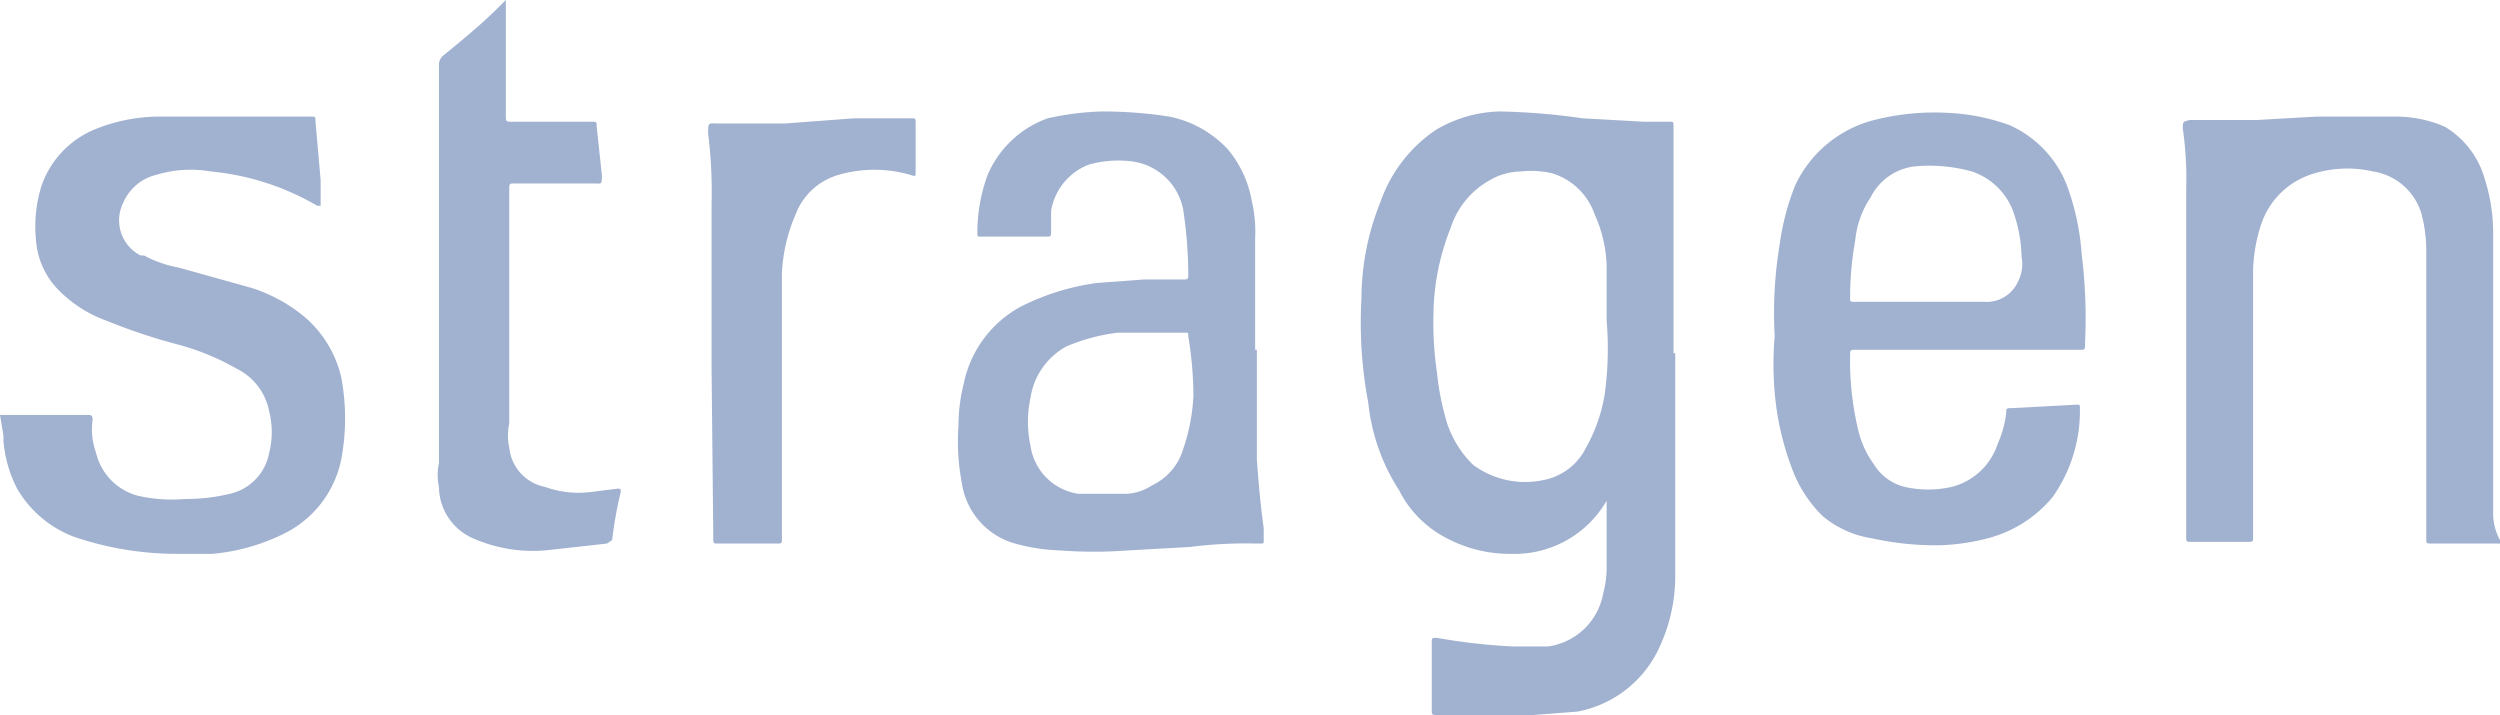 <?xml version="1.0" encoding="UTF-8"?> <svg xmlns="http://www.w3.org/2000/svg" viewBox="0 0 145.8 41.7"> <defs> <style>.a9913d19-d2d4-41b2-aa89-b2cb3c0b01fd{fill:#a1b1d0;}</style> </defs> <g id="fc72a927-caa5-4710-ae30-0d23c5d243a2" data-name="Layer 2"> <g id="bf010919-4636-4f04-b87f-e9f97193c988" data-name="OBJECTS"> <g id="ba45288d-7e2a-4b80-b39d-03d9374a2c8b" data-name="Слой 2"> <g id="e7671a8f-6995-42a0-933f-ef17fdfc612a" data-name="Layer 1"> <path class="a9913d19-d2d4-41b2-aa89-b2cb3c0b01fd" d="M0,24.2H5.1c.2,0,.3,0,.3.3a4,4,0,0,0,.2,1.9A3.4,3.4,0,0,0,8,28.9a8.8,8.8,0,0,0,2.8.2,10.9,10.9,0,0,0,2.6-.3,3,3,0,0,0,2.3-2.4,4.9,4.9,0,0,0,0-2.4,3.5,3.5,0,0,0-1.9-2.5,14.3,14.3,0,0,0-3.4-1.4,34.5,34.5,0,0,1-4.2-1.4,7.5,7.5,0,0,1-2.8-1.8A4.6,4.6,0,0,1,2.1,14a8,8,0,0,1,.3-3.1,5.5,5.5,0,0,1,3-3.3,10,10,0,0,1,3.8-.8h8.9c.3,0,.3,0,.3.3l.3,3.4V12h-.2a15.1,15.1,0,0,0-6.2-2,6.9,6.9,0,0,0-3.2.2,2.8,2.8,0,0,0-1.9,1.6,2.3,2.3,0,0,0,1,3.1h.2a6.8,6.8,0,0,0,2,.7l4.3,1.2a9.2,9.2,0,0,1,3.2,1.8,6.6,6.6,0,0,1,2,3.4,12.9,12.9,0,0,1,0,4.8A6.2,6.2,0,0,1,16.8,31a11.7,11.7,0,0,1-4.4,1.3h-2a18.6,18.6,0,0,1-6.1-1A6.5,6.5,0,0,1,1,28.5a7.4,7.4,0,0,1-.8-2.8v-.3Z"></path> <path class="a9913d19-d2d4-41b2-aa89-b2cb3c0b01fd" d="M97.7,20.6v13a9.8,9.8,0,0,1-.9,4.1A6.6,6.6,0,0,1,92,41.5l-2.6.2H83.9c-.4,0-.4,0-.4-.3V37.5c0-.3,0-.3.3-.3a34.9,34.9,0,0,0,4.4.5h2.1a3.8,3.8,0,0,0,3.2-3.1,5.9,5.9,0,0,0,.2-1.4v-4h0a6.2,6.2,0,0,1-5.6,3.1,7.8,7.8,0,0,1-3.7-.9,6.3,6.3,0,0,1-2.8-2.8,11.6,11.6,0,0,1-1.8-5.1,25.1,25.1,0,0,1-.4-6.1,15.1,15.1,0,0,1,1.1-5.6,8.4,8.4,0,0,1,3.2-4.2,7.6,7.6,0,0,1,3.8-1.1,38.8,38.8,0,0,1,4.8.4l3.6.2h1.5c.2,0,.2,0,.2.3V20.6Zm-4-1.9V15.5a7.8,7.8,0,0,0-.7-3,3.8,3.8,0,0,0-2.5-2.4,5.5,5.5,0,0,0-1.8-.1,3.7,3.7,0,0,0-1.8.5,4.9,4.9,0,0,0-2.3,2.8,13.9,13.9,0,0,0-1,5,20,20,0,0,0,.2,3.4,15.9,15.9,0,0,0,.6,3,6.1,6.1,0,0,0,1.5,2.4A5.1,5.1,0,0,0,90,28a3.5,3.5,0,0,0,2.5-1.9,9.4,9.4,0,0,0,1.1-3.2A19.7,19.7,0,0,0,93.7,18.7Z"></path> <path class="a9913d19-d2d4-41b2-aa89-b2cb3c0b01fd" d="M73.3,20.4v6.4c.1,1.3.2,2.6.4,4v.7c0,.2,0,.2-.2.2h-.2a25.5,25.5,0,0,0-3.9.2l-3.6.2a26.7,26.7,0,0,1-4,0,10.9,10.9,0,0,1-2.6-.4,4.3,4.3,0,0,1-3.1-3.5,13,13,0,0,1-.2-3.4,9.9,9.9,0,0,1,.3-2.4,6.6,6.6,0,0,1,3.3-4.5A13.9,13.9,0,0,1,64,16.5l2.7-.2H69c.2,0,.3,0,.3-.2a25.6,25.6,0,0,0-.3-3.9,3.5,3.5,0,0,0-3.1-2.8,6.3,6.3,0,0,0-2.4.2,3.5,3.5,0,0,0-2.2,2.7v1.2c0,.2,0,.3-.2.3H57.2c-.2,0-.2,0-.2-.2a9.7,9.7,0,0,1,.6-3.4,6,6,0,0,1,3.5-3.3,16.5,16.5,0,0,1,3.2-.4,25.6,25.6,0,0,1,3.9.3,6.4,6.4,0,0,1,3.4,1.9,6.4,6.4,0,0,1,1.4,3,7.8,7.8,0,0,1,.2,2.2v6.5Zm-3.7,2.8a21.9,21.9,0,0,0-.3-3.6c0-.2,0-.2-.2-.2H65.2a11.1,11.1,0,0,0-3,.8,4.1,4.1,0,0,0-2.1,3,6.6,6.6,0,0,0,0,2.8,3.3,3.3,0,0,0,2.8,2.8h2.8a3,3,0,0,0,1.5-.5A3.4,3.4,0,0,0,69,26.2a11.3,11.3,0,0,0,.6-3.1Z"></path> <path class="a9913d19-d2d4-41b2-aa89-b2cb3c0b01fd" d="M103.5,19.6a24.5,24.5,0,0,1,.3-5.4,14.3,14.3,0,0,1,.9-3.4A7,7,0,0,1,109.3,7a14.4,14.4,0,0,1,4.6-.4,12.1,12.1,0,0,1,3.3.7,6.4,6.4,0,0,1,3.3,3.4,14.3,14.3,0,0,1,.9,4.1,30.2,30.2,0,0,1,.2,5.2c0,.4,0,.4-.3.4H108.2c-.2,0-.3,0-.3.2a17.5,17.5,0,0,0,.5,4.6,5.6,5.6,0,0,0,.9,1.9,2.9,2.9,0,0,0,1.8,1.3,6.2,6.2,0,0,0,2.7,0,3.8,3.8,0,0,0,2.7-2.5,6.1,6.1,0,0,0,.5-1.8c0-.3,0-.3.4-.3l3.7-.2c.2,0,.2,0,.2.2a8.7,8.7,0,0,1-1.6,5.2,7.3,7.3,0,0,1-3.8,2.4,12.6,12.6,0,0,1-2.8.4,17.2,17.2,0,0,1-3.9-.4,5.9,5.9,0,0,1-2.9-1.3,7.5,7.5,0,0,1-1.8-2.8,16.5,16.5,0,0,1-1-4.4A19.3,19.3,0,0,1,103.5,19.6Zm8.3-2h3.9a2,2,0,0,0,2-1.2,2.2,2.2,0,0,0,.2-1.4,8.6,8.6,0,0,0-.5-2.7A3.9,3.9,0,0,0,115,10a9.3,9.3,0,0,0-3.3-.3,3.3,3.3,0,0,0-2.6,1.8,5.4,5.4,0,0,0-.9,2.5,18.7,18.7,0,0,0-.3,3.4c0,.2,0,.2.3.2Z"></path> <path class="a9913d19-d2d4-41b2-aa89-b2cb3c0b01fd" d="M127.5,21.1V11a20,20,0,0,0-.2-3.5c0-.4,0-.4.4-.5h3.9l3.5-.2h4.7a7.1,7.1,0,0,1,2.8.6,5.2,5.2,0,0,1,2.3,3,10.5,10.5,0,0,1,.5,3V29.8a3.3,3.3,0,0,0,.4,1.7v.2h-4c-.3,0-.3,0-.3-.3V14.6a8.3,8.3,0,0,0-.3-2.2,3.5,3.5,0,0,0-2.8-2.4,6.7,6.7,0,0,0-3.7.2,4.6,4.6,0,0,0-2.8,2.8,9.2,9.2,0,0,0-.5,2.8V31.3c0,.3,0,.3-.3.3h-3.3c-.3,0-.3,0-.3-.3Z"></path> <path class="a9913d19-d2d4-41b2-aa89-b2cb3c0b01fd" d="M29.7,18.1v6.6a3.3,3.3,0,0,0,0,1.4,2.6,2.6,0,0,0,2.1,2.3,5.7,5.7,0,0,0,2.6.3l1.6-.2c.2,0,.2,0,.2.2a23.3,23.3,0,0,0-.5,2.8l-.3.2-3.6.4a8.7,8.7,0,0,1-4.2-.7,3.3,3.3,0,0,1-2-3,3.3,3.3,0,0,1,0-1.4V3.8a.7.7,0,0,1,.3-.6C27,2.3,28.1,1.4,29.1.4l.4-.4h0V6.7c0,.4,0,.4.4.4h4.6c.3,0,.3,0,.3.3l.3,2.8c0,.6,0,.5-.5.5H30c-.3,0-.3,0-.3.4Z"></path> <path class="a9913d19-d2d4-41b2-aa89-b2cb3c0b01fd" d="M41.5,21.6V11.9a27.5,27.5,0,0,0-.2-4.1c0-.7,0-.6.6-.6h3.9l4-.3h3.3c.3,0,.3,0,.3.3V10c0,.3,0,.3-.3.2a7.5,7.5,0,0,0-4.2,0,3.8,3.8,0,0,0-2.5,2.3,9.9,9.9,0,0,0-.8,3.4V31.4c0,.3,0,.3-.3.3H41.9c-.3,0-.3,0-.3-.3Z"></path> </g> </g> </g> </g> </svg> 